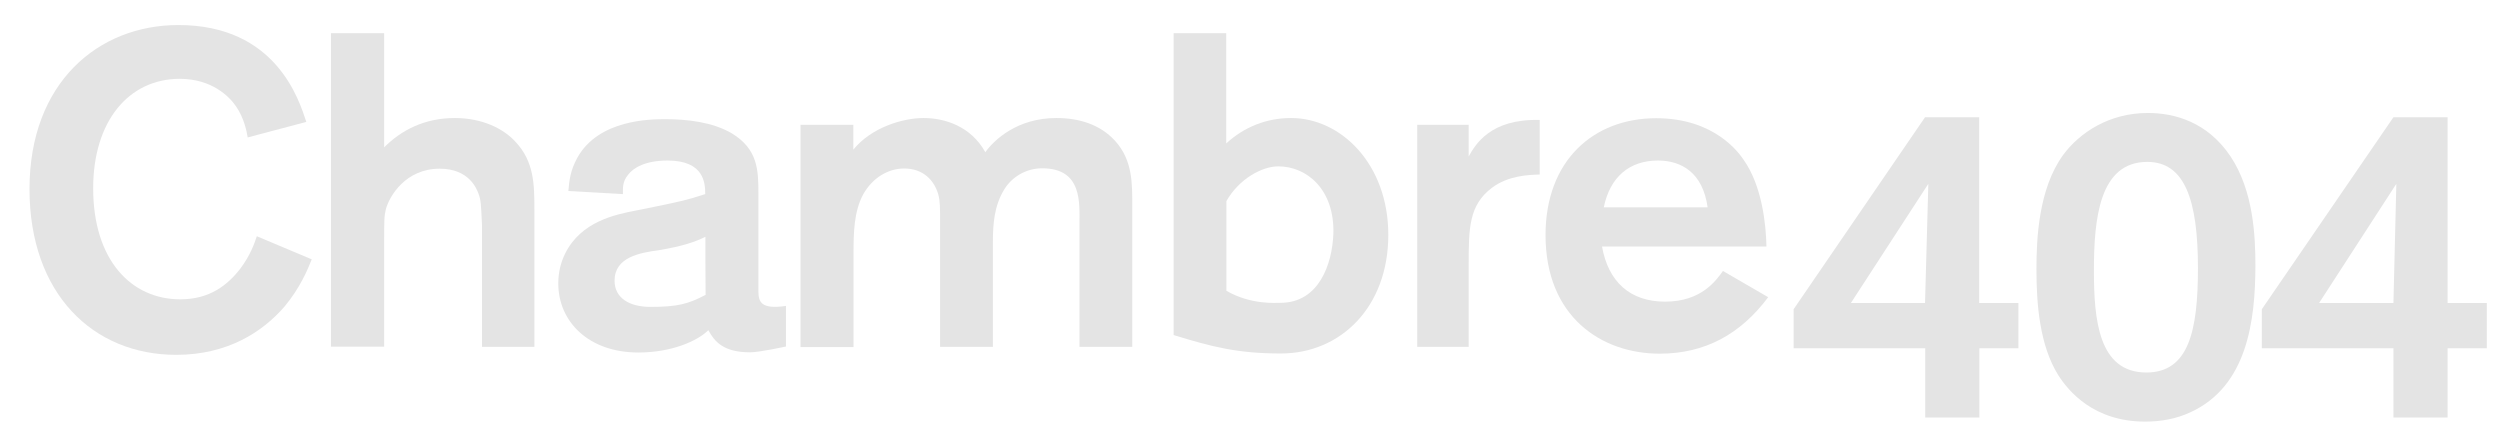 <?xml version="1.0" encoding="utf-8"?>
<!-- Generator: Adobe Illustrator 25.0.1, SVG Export Plug-In . SVG Version: 6.00 Build 0)  -->
<svg version="1.1" id="Calque_1" xmlns="http://www.w3.org/2000/svg" xmlns:xlink="http://www.w3.org/1999/xlink" x="0px" y="0px"
	 viewBox="0 0 128.79 22.88" style="enable-background:new 0 0 128.79 22.88;" xml:space="preserve">
<style type="text/css">
	.st0{fill:#E4E4E4;}
</style>
<g>
	<g>
		<path class="st0" d="M66.51,6.08c-1.26,0-2.42,0.46-3.34,1.31V1.71h-2.71v15.55c1.98,0.61,3.3,0.95,5.53,0.95
			c3.06,0,5.53-2.38,5.53-6.11C71.52,8.46,69.09,6.08,66.51,6.08z M65.96,15.6c-0.23,0-1.52,0.11-2.78-0.62v-4.62
			c0.65-1.15,1.84-1.79,2.67-1.79c1.49,0,2.91,1.21,2.84,3.48C68.63,13.57,67.97,15.6,65.96,15.6z"/>
		<path class="st0" d="M39.07,15.02V10c0-1.23-0.02-2.31-1.37-3.13c-1-0.59-2.33-0.73-3.42-0.73c-0.73,0-3.44,0-4.54,1.99
			c-0.36,0.66-0.41,1.14-0.46,1.71L32.09,10c0-0.32-0.03-0.64,0.27-1c0.27-0.36,0.89-0.73,2.03-0.73c1.89,0,1.94,1.17,1.94,1.73
			c-1.01,0.32-1.19,0.37-3.54,0.84c-1.1,0.21-2.85,0.57-3.67,2.21c-0.23,0.46-0.36,0.98-0.36,1.55c0,1.96,1.55,3.56,4.13,3.56
			c1.7,0,3.04-0.59,3.6-1.15c0.32,0.59,0.78,1.14,2.15,1.14c0.49,0,1.85-0.3,1.85-0.3l0-2.09C39.2,15.95,39.08,15.55,39.07,15.02z
			 M33.51,15.81c-1.09,0-1.85-0.46-1.85-1.35c0-1.21,1.3-1.44,2.28-1.57c1.23-0.21,1.85-0.42,2.4-0.69v1.26
			c0,0.34,0.01,1.41,0.01,1.73C35.46,15.66,34.9,15.81,33.51,15.81z"/>
		<path class="st0" d="M16.06,13.36c-0.21,0.53-0.6,1.47-1.4,2.43c-1.14,1.32-2.95,2.49-5.58,2.49c-4.28,0-7.56-3.14-7.56-8.54
			c0-5.49,3.55-8.45,7.67-8.45c5.04,0,6.22,3.87,6.59,4.99l-3.02,0.8c-0.05-0.3-0.18-0.99-0.6-1.6c-0.34-0.5-1.24-1.42-2.91-1.42
			C6.63,4.07,4.8,6.24,4.8,9.7c0,3.69,1.95,5.72,4.49,5.72c1.51,0,2.43-0.73,3.09-1.58c0.53-0.71,0.73-1.31,0.85-1.67L16.06,13.36z"
			/>
		<path class="st0" d="M19.79,1.71v5.88c0.87-0.87,2.06-1.51,3.64-1.51c1.42,0,2.52,0.55,3.14,1.24c0.94,1.01,0.96,2.17,0.96,3.48
			v7.07h-2.7v-6.29c-0.05-1.03-0.05-1.28-0.19-1.63c-0.09-0.23-0.48-1.26-1.99-1.26c-1.76,0-2.59,1.42-2.77,2.08
			c-0.09,0.36-0.09,0.55-0.09,1.83v5.26h-2.74V1.71H19.79z"/>
		<path class="st0" d="M41.23,6.43h2.73v1.28c0.92-1.14,2.54-1.63,3.62-1.63c1.07,0,2.43,0.41,3.18,1.76
			c0.46-0.64,1.65-1.76,3.66-1.76c1.15,0,2.24,0.32,3.02,1.17c0.92,1.01,0.89,2.22,0.89,3.41v7.21h-2.72v-6.32
			c0-1.08,0.16-2.88-1.92-2.88c-0.87,0-1.58,0.48-1.95,1.08c-0.52,0.85-0.59,1.76-0.59,2.74v5.38h-2.72v-6.38
			c0-0.82,0-1.12-0.09-1.46c-0.21-0.76-0.8-1.35-1.76-1.35c-0.83,0-1.63,0.48-2.11,1.33c-0.48,0.89-0.5,1.97-0.5,3.09v4.78h-2.73
			V6.43z"/>
		<path class="st0" d="M75.66,6.43v1.63c0.34-0.6,1.1-1.95,3.66-1.88v2.81c-0.59,0.02-1.62,0.05-2.47,0.69
			c-1.17,0.89-1.19,2.05-1.19,3.96v4.23h-2.65V6.43H75.66z"/>
		<path class="st0" d="M91.09,15.31c-1.42,1.9-3.25,2.91-5.59,2.91c-3,0-5.88-1.9-5.88-6.11c0-3.84,2.47-6.02,5.7-6.02
			c3.03,0,4.28,1.81,4.51,2.15c0.94,1.33,1.15,3.32,1.17,4.46h-8.47c0.32,1.81,1.44,2.84,3.25,2.84c1.88,0,2.63-1.1,2.98-1.58
			L91.09,15.31z M87.97,10.68c-0.25-1.79-1.35-2.41-2.56-2.41c-1.47,0-2.47,0.85-2.79,2.41H87.97z"/>
		<g>
			<path class="st0" d="M103.98,15.61v2.33h-2.01v3.57h-2.79v-3.57H92.4v-2.01l6.77-9.89h2.79v9.57H103.98z M99.17,15.61l0.17-6.14
				l-3.99,6.14H99.17z"/>
			<path class="st0" d="M112.84,21.24c-0.73,0.34-1.53,0.48-2.33,0.48c-2.66,0-3.96-1.58-4.48-2.4c-0.96-1.54-1.12-3.66-1.12-5.45
				c0-1.58,0.11-4.14,1.37-5.88c0.85-1.16,2.38-2.17,4.37-2.17c1.37,0,3.07,0.46,4.26,2.24c1.19,1.79,1.28,4.14,1.28,5.65
				C116.18,16.48,115.79,19.89,112.84,21.24z M110.62,8.34c-2.47,0-2.75,2.93-2.75,5.59c0,2.52,0.23,5.26,2.7,5.26
				c2.18,0,2.66-2.13,2.66-5.38C113.23,10.28,112.54,8.34,110.62,8.34z"/>
			<path class="st0" d="M128.11,15.61v2.33h-2.02v3.57h-2.79v-3.57h-6.78v-2.01l6.78-9.89h2.79v9.57H128.11z M123.3,15.61l0.15-6.14
				l-3.98,6.14H123.3z"/>
		</g>
	</g>
</g>
</svg>
